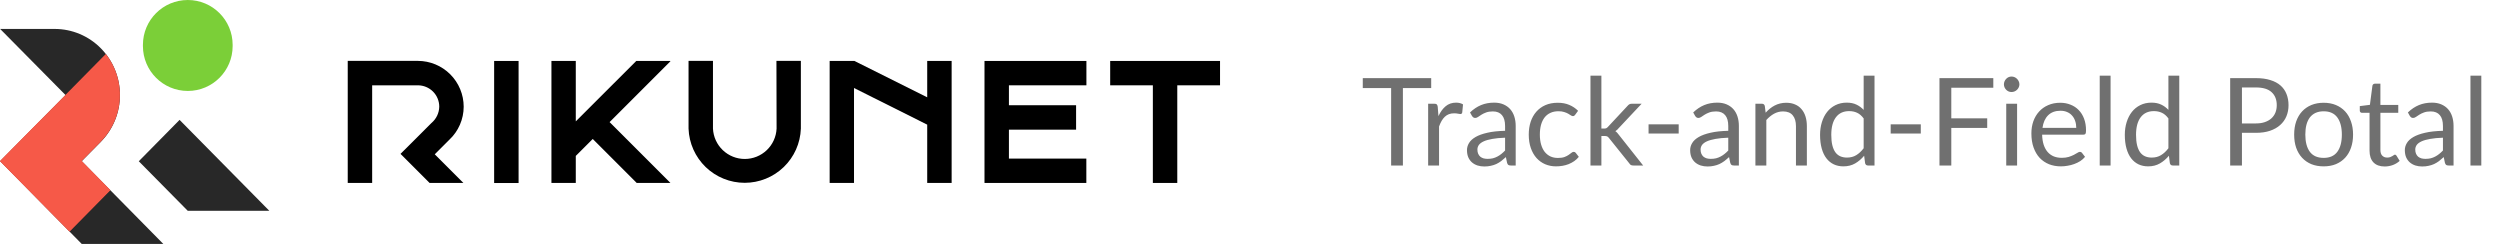 <svg width="287" height="28" viewBox="0 0 287 28" fill="none" xmlns="http://www.w3.org/2000/svg">
<path d="M15.932 18.511L20.614 13.762L30.921 24.203H21.557L15.932 18.511Z" fill="black" fill-opacity="0.84"/>
<path d="M11.575 5.542C10.883 4.84 10.06 4.282 9.151 3.901C8.243 3.52 7.268 3.323 6.283 3.322H0.016L7.527 10.916L0.016 18.503L9.38 28H18.744L9.38 18.503L11.575 16.283C12.983 14.85 13.772 12.921 13.772 10.912C13.772 8.903 12.983 6.974 11.575 5.542Z" fill="black" fill-opacity="0.84"/>
<path d="M26.707 5.149C26.707 2.305 24.401 0 21.558 0C18.714 0 16.408 2.305 16.408 5.149V5.291C16.408 8.135 18.714 10.441 21.558 10.441C24.401 10.441 26.707 8.135 26.707 5.291V5.149Z" fill="#7BCF38"/>
<path d="M7.979 26.573L12.661 21.824L9.381 18.486L11.576 16.266C12.877 14.942 13.653 13.191 13.759 11.338C13.864 9.484 13.293 7.656 12.151 6.192L7.511 10.899L0 18.486L2.888 21.407L7.979 26.573Z" fill="#F65948"/>
<path d="M12.659 21.832L4.698 13.762L0.016 18.511L7.977 26.573L12.659 21.832Z" fill="#F65948"/>
<path d="M59.533 6.998H56.728V21.01H59.533V6.998Z" fill="black"/>
<path d="M106.444 11.171L98.09 6.998H95.244V21.002H98.04V10.102L106.444 14.309V21.002H109.248V6.998H106.444V11.171Z" fill="black"/>
<path d="M127.449 6.998V9.794H132.348V21.002H135.152V9.794H140.06V6.998H127.449Z" fill="black"/>
<path d="M89.152 14.768C89.107 15.706 88.703 16.591 88.023 17.239C87.343 17.887 86.44 18.249 85.5 18.249C84.561 18.249 83.658 17.887 82.978 17.239C82.298 16.591 81.894 15.706 81.849 14.768V6.99H79.045V14.768C79.105 16.438 79.811 18.019 81.013 19.179C82.216 20.339 83.821 20.987 85.492 20.987C87.163 20.987 88.769 20.339 89.971 19.179C91.174 18.019 91.879 16.438 91.939 14.768V6.99H89.135L89.152 14.768Z" fill="black"/>
<path d="M53.231 12.248C53.229 10.854 52.675 9.518 51.689 8.532C50.703 7.546 49.367 6.992 47.974 6.99H39.92V21.002H42.724V9.794H47.974C48.624 9.794 49.248 10.052 49.709 10.512C50.169 10.973 50.427 11.597 50.427 12.248C50.42 12.605 50.337 12.956 50.183 13.279C50.029 13.601 49.808 13.887 49.534 14.117C49.192 14.459 48.541 15.118 47.932 15.719L47.807 15.845L47.548 16.103L45.979 17.664L49.317 21.002H53.198L49.91 17.714L51.579 16.045C52.099 15.559 52.515 14.971 52.799 14.317C53.083 13.664 53.23 12.96 53.231 12.248V12.248Z" fill="black"/>
<path d="M76.933 6.998H73.044L66.1 13.933V6.998H63.305V21.002H66.1V17.898L68.045 15.953L73.094 21.002H76.967L69.981 14.017L76.967 7.031L76.933 6.998Z" fill="black"/>
<path d="M113.02 21.002H124.712V18.206H115.824V14.885H123.535V12.081H115.824V9.794H124.72V6.998H113.02V21.002Z" fill="black"/>
<path d="M164.301 10.11H161.053V19H159.702V10.11H156.447V8.969H164.301V10.11ZM165.134 13.33C165.358 12.845 165.633 12.467 165.96 12.196C166.287 11.921 166.686 11.783 167.157 11.783C167.306 11.783 167.449 11.799 167.584 11.832C167.724 11.865 167.848 11.916 167.955 11.986L167.864 12.917C167.836 13.034 167.766 13.092 167.654 13.092C167.589 13.092 167.493 13.078 167.367 13.05C167.241 13.022 167.099 13.008 166.94 13.008C166.716 13.008 166.515 13.041 166.338 13.106C166.165 13.171 166.009 13.269 165.869 13.4C165.734 13.526 165.61 13.685 165.498 13.876C165.391 14.063 165.293 14.277 165.204 14.52V19H163.951V11.909H164.665C164.8 11.909 164.894 11.935 164.945 11.986C164.996 12.037 165.031 12.126 165.05 12.252L165.134 13.33ZM172.784 15.808C172.21 15.827 171.72 15.873 171.314 15.948C170.913 16.018 170.584 16.111 170.327 16.228C170.075 16.345 169.891 16.482 169.774 16.641C169.662 16.8 169.606 16.977 169.606 17.173C169.606 17.36 169.636 17.521 169.697 17.656C169.758 17.791 169.839 17.903 169.942 17.992C170.049 18.076 170.173 18.139 170.313 18.181C170.458 18.218 170.612 18.237 170.775 18.237C170.994 18.237 171.195 18.216 171.377 18.174C171.559 18.127 171.729 18.062 171.888 17.978C172.051 17.894 172.205 17.794 172.35 17.677C172.499 17.56 172.644 17.427 172.784 17.278V15.808ZM168.759 12.91C169.151 12.532 169.573 12.25 170.026 12.063C170.479 11.876 170.98 11.783 171.531 11.783C171.928 11.783 172.28 11.848 172.588 11.979C172.896 12.11 173.155 12.292 173.365 12.525C173.575 12.758 173.734 13.041 173.841 13.372C173.948 13.703 174.002 14.067 174.002 14.464V19H173.449C173.328 19 173.234 18.981 173.169 18.944C173.104 18.902 173.052 18.823 173.015 18.706L172.875 18.034C172.688 18.207 172.506 18.361 172.329 18.496C172.152 18.627 171.965 18.739 171.769 18.832C171.573 18.921 171.363 18.988 171.139 19.035C170.92 19.086 170.675 19.112 170.404 19.112C170.129 19.112 169.87 19.075 169.627 19C169.384 18.921 169.172 18.804 168.99 18.65C168.813 18.496 168.67 18.302 168.563 18.069C168.46 17.831 168.409 17.551 168.409 17.229C168.409 16.949 168.486 16.681 168.64 16.424C168.794 16.163 169.044 15.932 169.389 15.731C169.734 15.53 170.185 15.367 170.74 15.241C171.295 15.11 171.977 15.036 172.784 15.017V14.464C172.784 13.913 172.665 13.498 172.427 13.218C172.189 12.933 171.841 12.791 171.384 12.791C171.076 12.791 170.817 12.831 170.607 12.91C170.402 12.985 170.222 13.071 170.068 13.169C169.919 13.262 169.788 13.349 169.676 13.428C169.569 13.503 169.461 13.54 169.354 13.54C169.27 13.54 169.198 13.519 169.137 13.477C169.076 13.43 169.025 13.374 168.983 13.309L168.759 12.91ZM180.835 13.169C180.798 13.22 180.76 13.26 180.723 13.288C180.686 13.316 180.634 13.33 180.569 13.33C180.499 13.33 180.422 13.302 180.338 13.246C180.254 13.185 180.149 13.12 180.023 13.05C179.902 12.98 179.75 12.917 179.568 12.861C179.391 12.8 179.171 12.77 178.91 12.77C178.56 12.77 178.252 12.833 177.986 12.959C177.72 13.08 177.496 13.258 177.314 13.491C177.137 13.724 177.001 14.007 176.908 14.338C176.819 14.669 176.775 15.04 176.775 15.451C176.775 15.88 176.824 16.263 176.922 16.599C177.02 16.93 177.158 17.21 177.335 17.439C177.517 17.663 177.734 17.836 177.986 17.957C178.243 18.074 178.53 18.132 178.847 18.132C179.15 18.132 179.4 18.097 179.596 18.027C179.792 17.952 179.953 17.871 180.079 17.782C180.21 17.693 180.317 17.614 180.401 17.544C180.49 17.469 180.576 17.432 180.66 17.432C180.763 17.432 180.842 17.472 180.898 17.551L181.248 18.006C181.094 18.197 180.919 18.361 180.723 18.496C180.527 18.631 180.315 18.746 180.086 18.839C179.862 18.928 179.626 18.993 179.379 19.035C179.132 19.077 178.88 19.098 178.623 19.098C178.18 19.098 177.767 19.016 177.384 18.853C177.006 18.69 176.677 18.454 176.397 18.146C176.117 17.833 175.898 17.451 175.739 16.998C175.58 16.545 175.501 16.03 175.501 15.451C175.501 14.924 175.573 14.436 175.718 13.988C175.867 13.54 176.082 13.155 176.362 12.833C176.647 12.506 176.994 12.252 177.405 12.07C177.82 11.888 178.296 11.797 178.833 11.797C179.332 11.797 179.771 11.879 180.149 12.042C180.532 12.201 180.87 12.427 181.164 12.721L180.835 13.169ZM183.839 8.689V14.758H184.161C184.254 14.758 184.331 14.746 184.392 14.723C184.457 14.695 184.525 14.641 184.595 14.562L186.835 12.161C186.9 12.082 186.968 12.021 187.038 11.979C187.112 11.932 187.21 11.909 187.332 11.909H188.459L185.848 14.688C185.722 14.847 185.586 14.97 185.442 15.059C185.526 15.115 185.6 15.18 185.666 15.255C185.736 15.325 185.801 15.407 185.862 15.5L188.634 19H187.521C187.413 19 187.32 18.984 187.241 18.951C187.166 18.914 187.101 18.848 187.045 18.755L184.714 15.85C184.644 15.752 184.574 15.689 184.504 15.661C184.438 15.628 184.336 15.612 184.196 15.612H183.839V19H182.586V8.689H183.839ZM189.255 14.275H192.713V15.332H189.255V14.275ZM198.405 15.808C197.831 15.827 197.341 15.873 196.935 15.948C196.534 16.018 196.205 16.111 195.948 16.228C195.696 16.345 195.512 16.482 195.395 16.641C195.283 16.8 195.227 16.977 195.227 17.173C195.227 17.36 195.258 17.521 195.318 17.656C195.379 17.791 195.461 17.903 195.563 17.992C195.671 18.076 195.794 18.139 195.934 18.181C196.079 18.218 196.233 18.237 196.396 18.237C196.616 18.237 196.816 18.216 196.998 18.174C197.18 18.127 197.351 18.062 197.509 17.978C197.673 17.894 197.827 17.794 197.971 17.677C198.121 17.56 198.265 17.427 198.405 17.278V15.808ZM194.38 12.91C194.772 12.532 195.195 12.25 195.647 12.063C196.1 11.876 196.602 11.783 197.152 11.783C197.549 11.783 197.901 11.848 198.209 11.979C198.517 12.11 198.776 12.292 198.986 12.525C199.196 12.758 199.355 13.041 199.462 13.372C199.57 13.703 199.623 14.067 199.623 14.464V19H199.07C198.949 19 198.856 18.981 198.79 18.944C198.725 18.902 198.674 18.823 198.636 18.706L198.496 18.034C198.31 18.207 198.128 18.361 197.95 18.496C197.773 18.627 197.586 18.739 197.39 18.832C197.194 18.921 196.984 18.988 196.76 19.035C196.541 19.086 196.296 19.112 196.025 19.112C195.75 19.112 195.491 19.075 195.248 19C195.006 18.921 194.793 18.804 194.611 18.65C194.434 18.496 194.292 18.302 194.184 18.069C194.082 17.831 194.03 17.551 194.03 17.229C194.03 16.949 194.107 16.681 194.261 16.424C194.415 16.163 194.665 15.932 195.01 15.731C195.356 15.53 195.806 15.367 196.361 15.241C196.917 15.11 197.598 15.036 198.405 15.017V14.464C198.405 13.913 198.286 13.498 198.048 13.218C197.81 12.933 197.463 12.791 197.005 12.791C196.697 12.791 196.438 12.831 196.228 12.91C196.023 12.985 195.843 13.071 195.689 13.169C195.54 13.262 195.409 13.349 195.297 13.428C195.19 13.503 195.083 13.54 194.975 13.54C194.891 13.54 194.819 13.519 194.758 13.477C194.698 13.43 194.646 13.374 194.604 13.309L194.38 12.91ZM202.697 12.938C202.851 12.765 203.015 12.609 203.187 12.469C203.36 12.329 203.542 12.21 203.733 12.112C203.929 12.009 204.135 11.932 204.349 11.881C204.569 11.825 204.804 11.797 205.056 11.797C205.444 11.797 205.784 11.862 206.078 11.993C206.377 12.119 206.624 12.301 206.82 12.539C207.021 12.772 207.173 13.055 207.275 13.386C207.378 13.717 207.429 14.084 207.429 14.485V19H206.176V14.485C206.176 13.948 206.053 13.533 205.805 13.239C205.563 12.94 205.192 12.791 204.692 12.791C204.324 12.791 203.978 12.88 203.656 13.057C203.339 13.234 203.045 13.475 202.774 13.778V19H201.521V11.909H202.27C202.448 11.909 202.557 11.995 202.599 12.168L202.697 12.938ZM213.948 13.596C213.714 13.283 213.462 13.066 213.192 12.945C212.921 12.819 212.618 12.756 212.282 12.756C211.624 12.756 211.117 12.992 210.763 13.463C210.408 13.934 210.231 14.606 210.231 15.479C210.231 15.941 210.27 16.338 210.35 16.669C210.429 16.996 210.546 17.266 210.7 17.481C210.854 17.691 211.043 17.845 211.267 17.943C211.491 18.041 211.745 18.09 212.03 18.09C212.44 18.09 212.797 17.997 213.101 17.81C213.409 17.623 213.691 17.36 213.948 17.019V13.596ZM215.194 8.689V19H214.452C214.274 19 214.162 18.914 214.116 18.741L214.004 17.88C213.7 18.244 213.355 18.538 212.968 18.762C212.58 18.986 212.132 19.098 211.624 19.098C211.218 19.098 210.849 19.021 210.518 18.867C210.186 18.708 209.904 18.477 209.671 18.174C209.437 17.871 209.258 17.493 209.132 17.04C209.006 16.587 208.943 16.067 208.943 15.479C208.943 14.956 209.013 14.471 209.153 14.023C209.293 13.57 209.493 13.178 209.755 12.847C210.016 12.516 210.336 12.257 210.714 12.07C211.096 11.879 211.526 11.783 212.002 11.783C212.436 11.783 212.807 11.858 213.115 12.007C213.427 12.152 213.705 12.355 213.948 12.616V8.689H215.194ZM217.05 14.275H220.508V15.332H217.05V14.275ZM224.009 10.075V13.582H228.132V14.688H224.009V19H222.651V8.969H228.832V10.075H224.009ZM231.562 11.909V19H230.316V11.909H231.562ZM231.828 9.683C231.828 9.804 231.802 9.919 231.751 10.026C231.704 10.129 231.639 10.222 231.555 10.306C231.475 10.385 231.38 10.448 231.268 10.495C231.16 10.542 231.046 10.565 230.925 10.565C230.803 10.565 230.689 10.542 230.582 10.495C230.479 10.448 230.388 10.385 230.309 10.306C230.229 10.222 230.166 10.129 230.12 10.026C230.073 9.919 230.05 9.804 230.05 9.683C230.05 9.562 230.073 9.447 230.12 9.34C230.166 9.228 230.229 9.132 230.309 9.053C230.388 8.969 230.479 8.904 230.582 8.857C230.689 8.81 230.803 8.787 230.925 8.787C231.046 8.787 231.16 8.81 231.268 8.857C231.38 8.904 231.475 8.969 231.555 9.053C231.639 9.132 231.704 9.228 231.751 9.34C231.802 9.447 231.828 9.562 231.828 9.683ZM238.355 14.681C238.355 14.392 238.313 14.128 238.229 13.89C238.15 13.647 238.031 13.44 237.872 13.267C237.718 13.09 237.529 12.954 237.305 12.861C237.081 12.763 236.827 12.714 236.542 12.714C235.945 12.714 235.471 12.889 235.121 13.239C234.776 13.584 234.561 14.065 234.477 14.681H238.355ZM239.363 18.006C239.209 18.193 239.025 18.356 238.81 18.496C238.595 18.631 238.364 18.743 238.117 18.832C237.874 18.921 237.622 18.986 237.361 19.028C237.1 19.075 236.841 19.098 236.584 19.098C236.094 19.098 235.641 19.016 235.226 18.853C234.815 18.685 234.458 18.442 234.155 18.125C233.856 17.803 233.623 17.406 233.455 16.935C233.287 16.464 233.203 15.922 233.203 15.311C233.203 14.816 233.278 14.354 233.427 13.925C233.581 13.496 233.8 13.125 234.085 12.812C234.37 12.495 234.717 12.247 235.128 12.07C235.539 11.888 236.001 11.797 236.514 11.797C236.939 11.797 237.331 11.869 237.69 12.014C238.054 12.154 238.367 12.359 238.628 12.63C238.894 12.896 239.102 13.227 239.251 13.624C239.4 14.016 239.475 14.464 239.475 14.968C239.475 15.164 239.454 15.295 239.412 15.36C239.37 15.425 239.291 15.458 239.174 15.458H234.435C234.449 15.906 234.51 16.296 234.617 16.627C234.729 16.958 234.883 17.236 235.079 17.46C235.275 17.679 235.508 17.845 235.779 17.957C236.05 18.064 236.353 18.118 236.689 18.118C237.002 18.118 237.27 18.083 237.494 18.013C237.723 17.938 237.919 17.859 238.082 17.775C238.245 17.691 238.381 17.614 238.488 17.544C238.6 17.469 238.696 17.432 238.775 17.432C238.878 17.432 238.957 17.472 239.013 17.551L239.363 18.006ZM242.294 8.689V19H241.048V8.689H242.294ZM248.934 13.596C248.701 13.283 248.449 13.066 248.178 12.945C247.907 12.819 247.604 12.756 247.268 12.756C246.61 12.756 246.104 12.992 245.749 13.463C245.394 13.934 245.217 14.606 245.217 15.479C245.217 15.941 245.257 16.338 245.336 16.669C245.415 16.996 245.532 17.266 245.686 17.481C245.84 17.691 246.029 17.845 246.253 17.943C246.477 18.041 246.731 18.09 247.016 18.09C247.427 18.09 247.784 17.997 248.087 17.81C248.395 17.623 248.677 17.36 248.934 17.019V13.596ZM250.18 8.689V19H249.438C249.261 19 249.149 18.914 249.102 18.741L248.99 17.88C248.687 18.244 248.341 18.538 247.954 18.762C247.567 18.986 247.119 19.098 246.61 19.098C246.204 19.098 245.835 19.021 245.504 18.867C245.173 18.708 244.89 18.477 244.657 18.174C244.424 17.871 244.244 17.493 244.118 17.04C243.992 16.587 243.929 16.067 243.929 15.479C243.929 14.956 243.999 14.471 244.139 14.023C244.279 13.57 244.48 13.178 244.741 12.847C245.002 12.516 245.322 12.257 245.7 12.07C246.083 11.879 246.512 11.783 246.988 11.783C247.422 11.783 247.793 11.858 248.101 12.007C248.414 12.152 248.691 12.355 248.934 12.616V8.689H250.18ZM258.985 14.17C259.372 14.17 259.713 14.119 260.007 14.016C260.306 13.913 260.555 13.771 260.756 13.589C260.961 13.402 261.115 13.181 261.218 12.924C261.321 12.667 261.372 12.385 261.372 12.077C261.372 11.438 261.174 10.938 260.777 10.579C260.385 10.22 259.788 10.04 258.985 10.04H257.375V14.17H258.985ZM258.985 8.969C259.62 8.969 260.17 9.044 260.637 9.193C261.108 9.338 261.498 9.545 261.806 9.816C262.114 10.087 262.343 10.413 262.492 10.796C262.646 11.179 262.723 11.606 262.723 12.077C262.723 12.544 262.641 12.971 262.478 13.358C262.315 13.745 262.074 14.079 261.757 14.359C261.444 14.639 261.055 14.858 260.588 15.017C260.126 15.171 259.592 15.248 258.985 15.248H257.375V19H256.024V8.969H258.985ZM266.758 11.797C267.276 11.797 267.743 11.883 268.158 12.056C268.574 12.229 268.928 12.474 269.222 12.791C269.516 13.108 269.74 13.493 269.894 13.946C270.053 14.394 270.132 14.896 270.132 15.451C270.132 16.011 270.053 16.515 269.894 16.963C269.74 17.411 269.516 17.794 269.222 18.111C268.928 18.428 268.574 18.673 268.158 18.846C267.743 19.014 267.276 19.098 266.758 19.098C266.236 19.098 265.764 19.014 265.344 18.846C264.929 18.673 264.574 18.428 264.28 18.111C263.986 17.794 263.76 17.411 263.601 16.963C263.447 16.515 263.37 16.011 263.37 15.451C263.37 14.896 263.447 14.394 263.601 13.946C263.76 13.493 263.986 13.108 264.28 12.791C264.574 12.474 264.929 12.229 265.344 12.056C265.764 11.883 266.236 11.797 266.758 11.797ZM266.758 18.125C267.458 18.125 267.981 17.892 268.326 17.425C268.672 16.954 268.844 16.298 268.844 15.458C268.844 14.613 268.672 13.955 268.326 13.484C267.981 13.013 267.458 12.777 266.758 12.777C266.404 12.777 266.093 12.838 265.827 12.959C265.566 13.08 265.347 13.255 265.169 13.484C264.997 13.713 264.866 13.995 264.777 14.331C264.693 14.662 264.651 15.038 264.651 15.458C264.651 16.298 264.824 16.954 265.169 17.425C265.519 17.892 266.049 18.125 266.758 18.125ZM273.767 19.112C273.207 19.112 272.775 18.956 272.472 18.643C272.173 18.33 272.024 17.88 272.024 17.292V12.952H271.17C271.095 12.952 271.032 12.931 270.981 12.889C270.929 12.842 270.904 12.772 270.904 12.679V12.182L272.066 12.035L272.353 9.844C272.367 9.774 272.397 9.718 272.444 9.676C272.495 9.629 272.56 9.606 272.64 9.606H273.27V12.049H275.321V12.952H273.27V17.208C273.27 17.507 273.342 17.728 273.487 17.873C273.631 18.018 273.818 18.09 274.047 18.09C274.177 18.09 274.289 18.074 274.383 18.041C274.481 18.004 274.565 17.964 274.635 17.922C274.705 17.88 274.763 17.843 274.81 17.81C274.861 17.773 274.905 17.754 274.943 17.754C275.008 17.754 275.066 17.794 275.118 17.873L275.482 18.468C275.267 18.669 275.008 18.827 274.705 18.944C274.401 19.056 274.089 19.112 273.767 19.112ZM280.45 15.808C279.876 15.827 279.386 15.873 278.98 15.948C278.579 16.018 278.25 16.111 277.993 16.228C277.741 16.345 277.557 16.482 277.44 16.641C277.328 16.8 277.272 16.977 277.272 17.173C277.272 17.36 277.302 17.521 277.363 17.656C277.424 17.791 277.505 17.903 277.608 17.992C277.715 18.076 277.839 18.139 277.979 18.181C278.124 18.218 278.278 18.237 278.441 18.237C278.66 18.237 278.861 18.216 279.043 18.174C279.225 18.127 279.395 18.062 279.554 17.978C279.717 17.894 279.871 17.794 280.016 17.677C280.165 17.56 280.31 17.427 280.45 17.278V15.808ZM276.425 12.91C276.817 12.532 277.239 12.25 277.692 12.063C278.145 11.876 278.646 11.783 279.197 11.783C279.594 11.783 279.946 11.848 280.254 11.979C280.562 12.11 280.821 12.292 281.031 12.525C281.241 12.758 281.4 13.041 281.507 13.372C281.614 13.703 281.668 14.067 281.668 14.464V19H281.115C280.994 19 280.9 18.981 280.835 18.944C280.77 18.902 280.718 18.823 280.681 18.706L280.541 18.034C280.354 18.207 280.172 18.361 279.995 18.496C279.818 18.627 279.631 18.739 279.435 18.832C279.239 18.921 279.029 18.988 278.805 19.035C278.586 19.086 278.341 19.112 278.07 19.112C277.795 19.112 277.536 19.075 277.293 19C277.05 18.921 276.838 18.804 276.656 18.65C276.479 18.496 276.336 18.302 276.229 18.069C276.126 17.831 276.075 17.551 276.075 17.229C276.075 16.949 276.152 16.681 276.306 16.424C276.46 16.163 276.71 15.932 277.055 15.731C277.4 15.53 277.851 15.367 278.406 15.241C278.961 15.11 279.643 15.036 280.45 15.017V14.464C280.45 13.913 280.331 13.498 280.093 13.218C279.855 12.933 279.507 12.791 279.05 12.791C278.742 12.791 278.483 12.831 278.273 12.91C278.068 12.985 277.888 13.071 277.734 13.169C277.585 13.262 277.454 13.349 277.342 13.428C277.235 13.503 277.127 13.54 277.02 13.54C276.936 13.54 276.864 13.519 276.803 13.477C276.742 13.43 276.691 13.374 276.649 13.309L276.425 12.91ZM284.854 8.689V19H283.608V8.689H284.854Z" fill="black" fill-opacity="0.56"/>
</svg>
